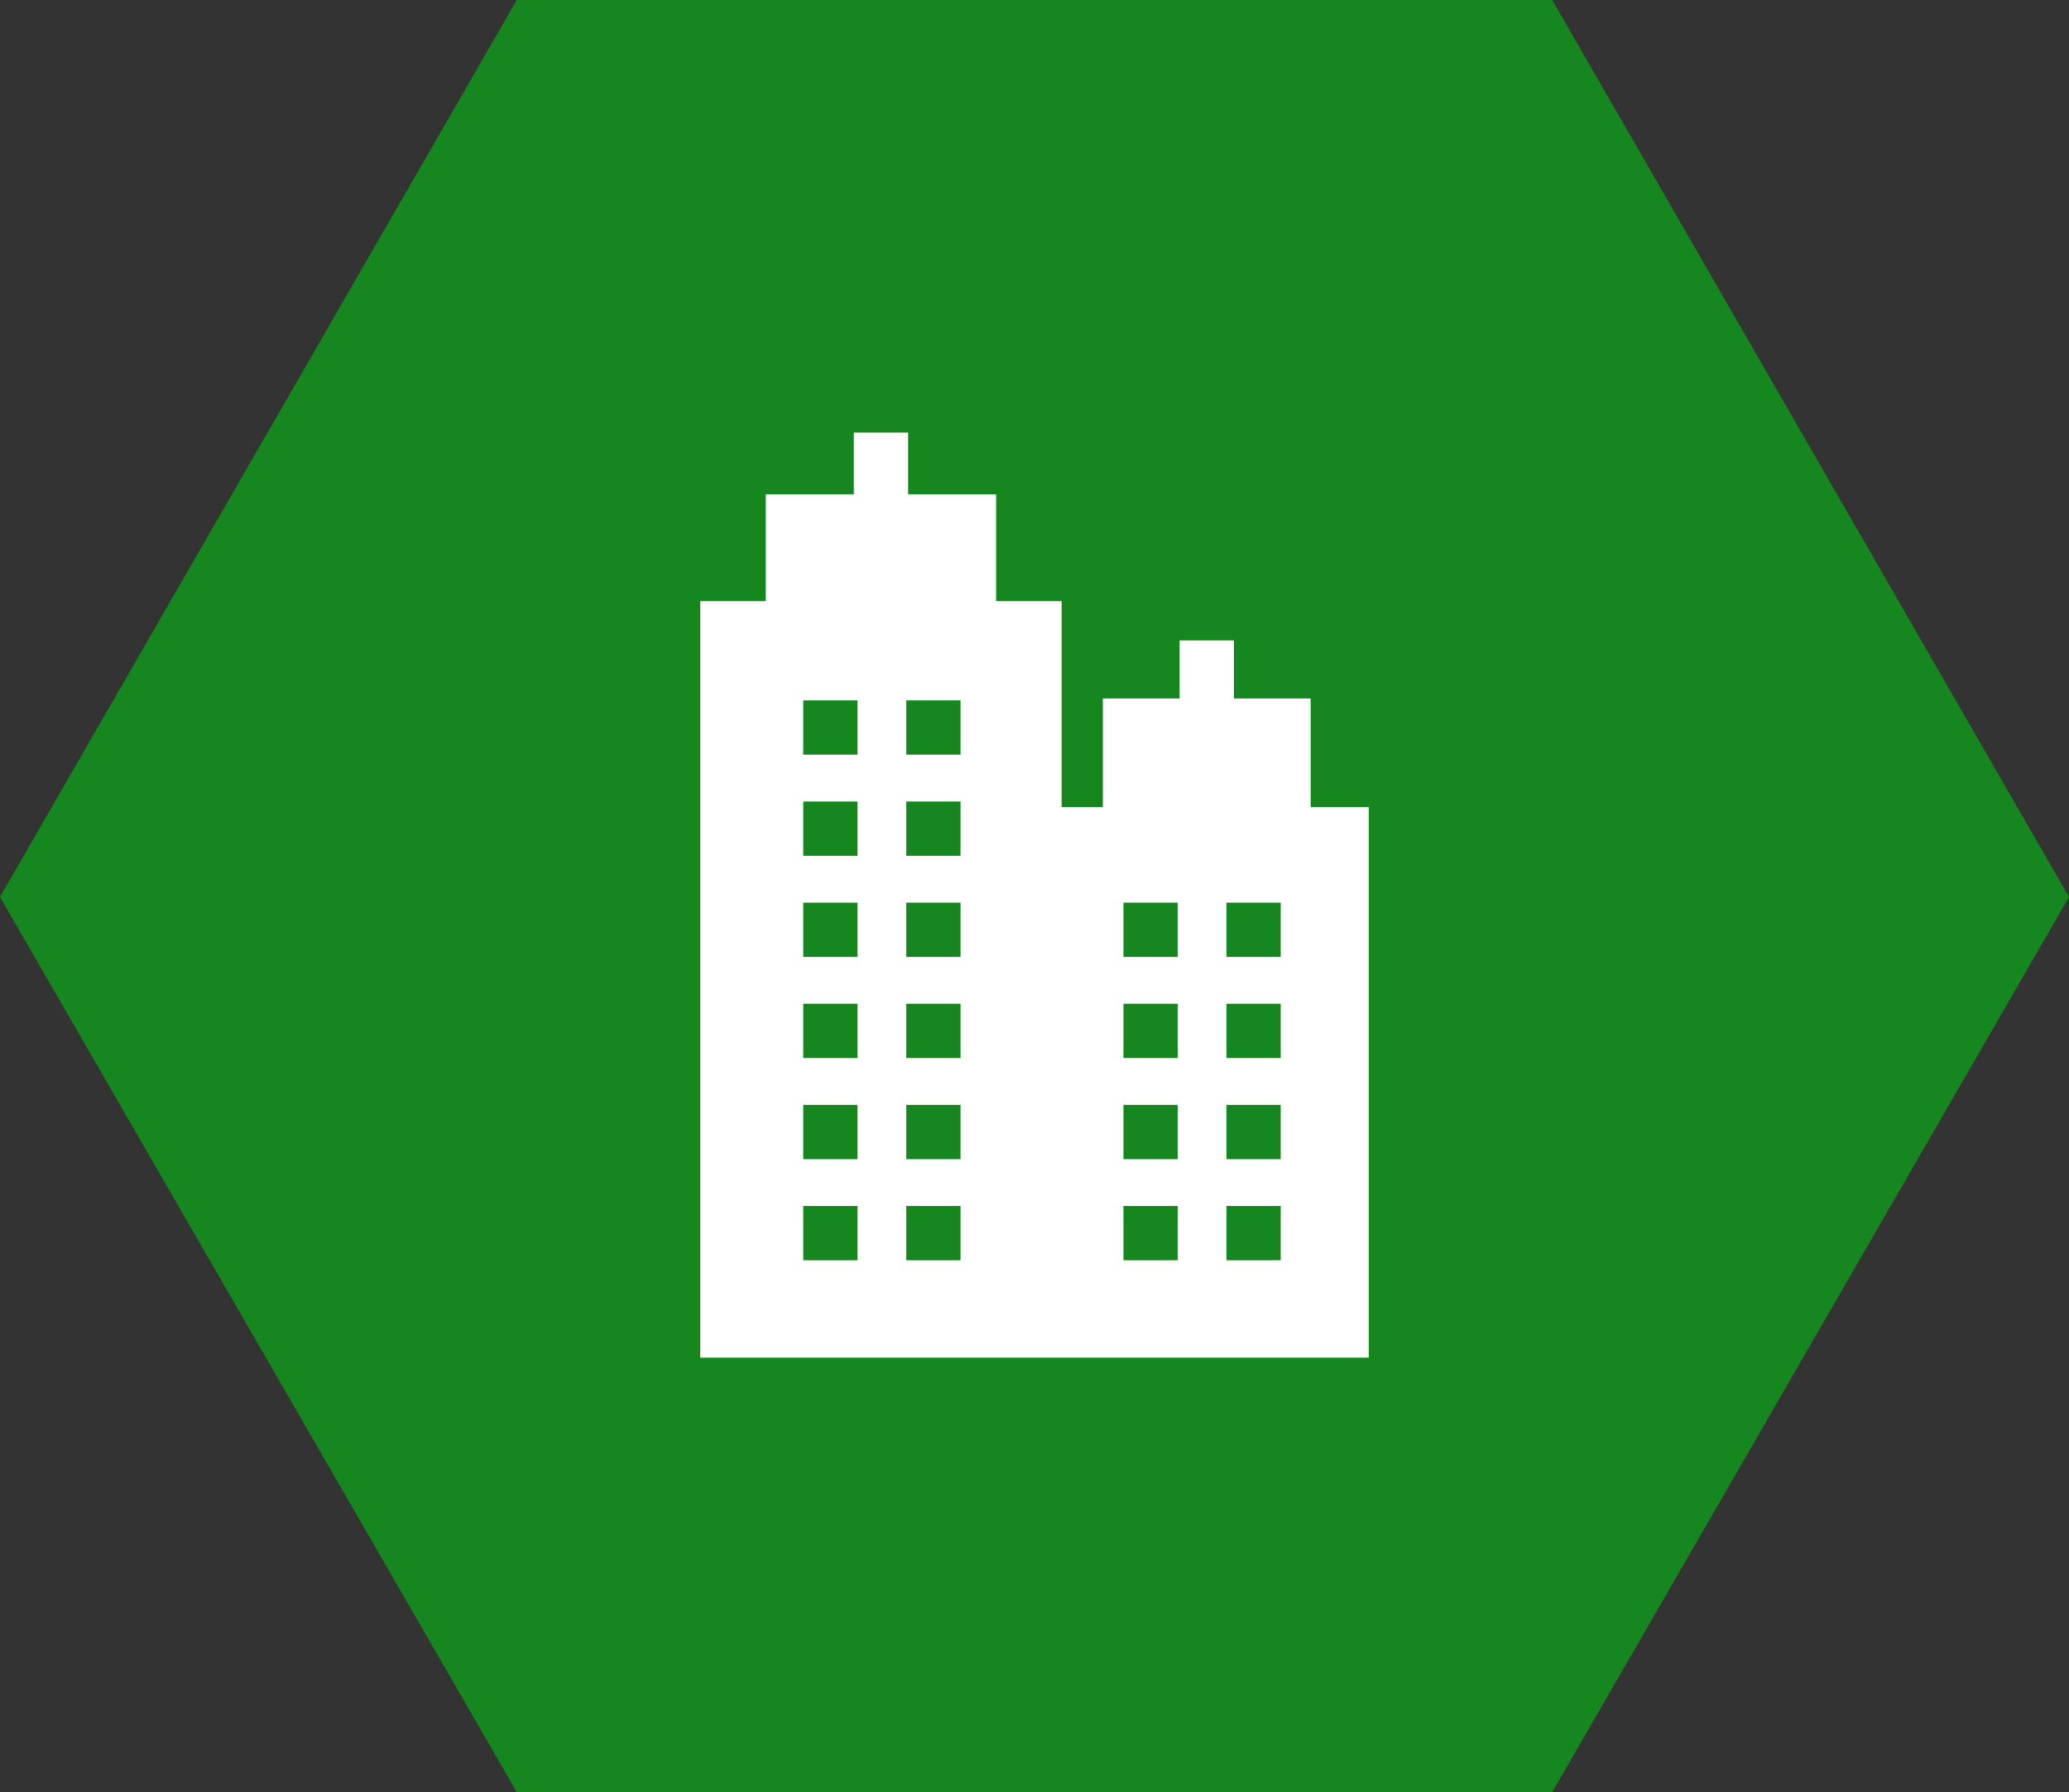 <?xml version="1.0" encoding="utf-8"?>
<!-- Generator: Adobe Illustrator 22.1.0, SVG Export Plug-In . SVG Version: 6.00 Build 0)  -->
<svg version="1.1" id="Vrstva_1" xmlns="http://www.w3.org/2000/svg" xmlns:xlink="http://www.w3.org/1999/xlink" x="0px" y="0px"
	 viewBox="0 0 110.5 95.7" style="enable-background:new 0 0 110.5 95.7;" xml:space="preserve">
<rect x="0" y="0" width="110.5" height="95.7" fill="#333333" stroke="none"/>
<style type="text/css">
	.st0{fill:#1A1A1A;}
	.st1{fill:#16871E;}
	.st2{fill:#FFFFFF;}
</style>
<polygon class="st1" points="110.5,47.9 82.9,95.7 27.6,95.7 0,47.9 27.6,0 82.9,0 "/>
<g>
	<g>
		<path class="st2" d="M70,43.1v-5.8h-4.1v-3.1H63v3.1h-4.1v5.8h-2.2v-11h-3.5v-5.7h-4.7v-3.3h-2.9v3.3h-4.7v5.7h-3.5v40.4h35.7
			V43.1H70z M45.8,67.3h-2.9v-2.9h2.9V67.3z M45.8,61.9h-2.9v-2.9h2.9V61.9z M45.8,56.5h-2.9v-2.9h2.9V56.5z M45.8,51.1h-2.9v-2.9
			h2.9V51.1z M45.8,45.7h-2.9v-2.9h2.9V45.7z M45.8,40.3h-2.9v-2.9h2.9V40.3z M51.3,67.3h-2.9v-2.9h2.9V67.3z M51.3,61.9h-2.9v-2.9
			h2.9V61.9z M51.3,56.5h-2.9v-2.9h2.9V56.5z M51.3,51.1h-2.9v-2.9h2.9V51.1z M51.3,45.7h-2.9v-2.9h2.9V45.7z M51.3,40.3h-2.9v-2.9
			h2.9V40.3z M62.9,67.3H60v-2.9h2.9V67.3z M62.9,61.9H60v-2.9h2.9V61.9z M62.9,56.5H60v-2.9h2.9V56.5z M62.9,51.1H60v-2.9h2.9V51.1
			z M68.4,67.3h-2.9v-2.9h2.9V67.3z M68.4,61.9h-2.9v-2.9h2.9V61.9z M68.4,56.5h-2.9v-2.9h2.9V56.5z M68.4,51.1h-2.9v-2.9h2.9V51.1z
			"/>
	</g>
</g>
</svg>
